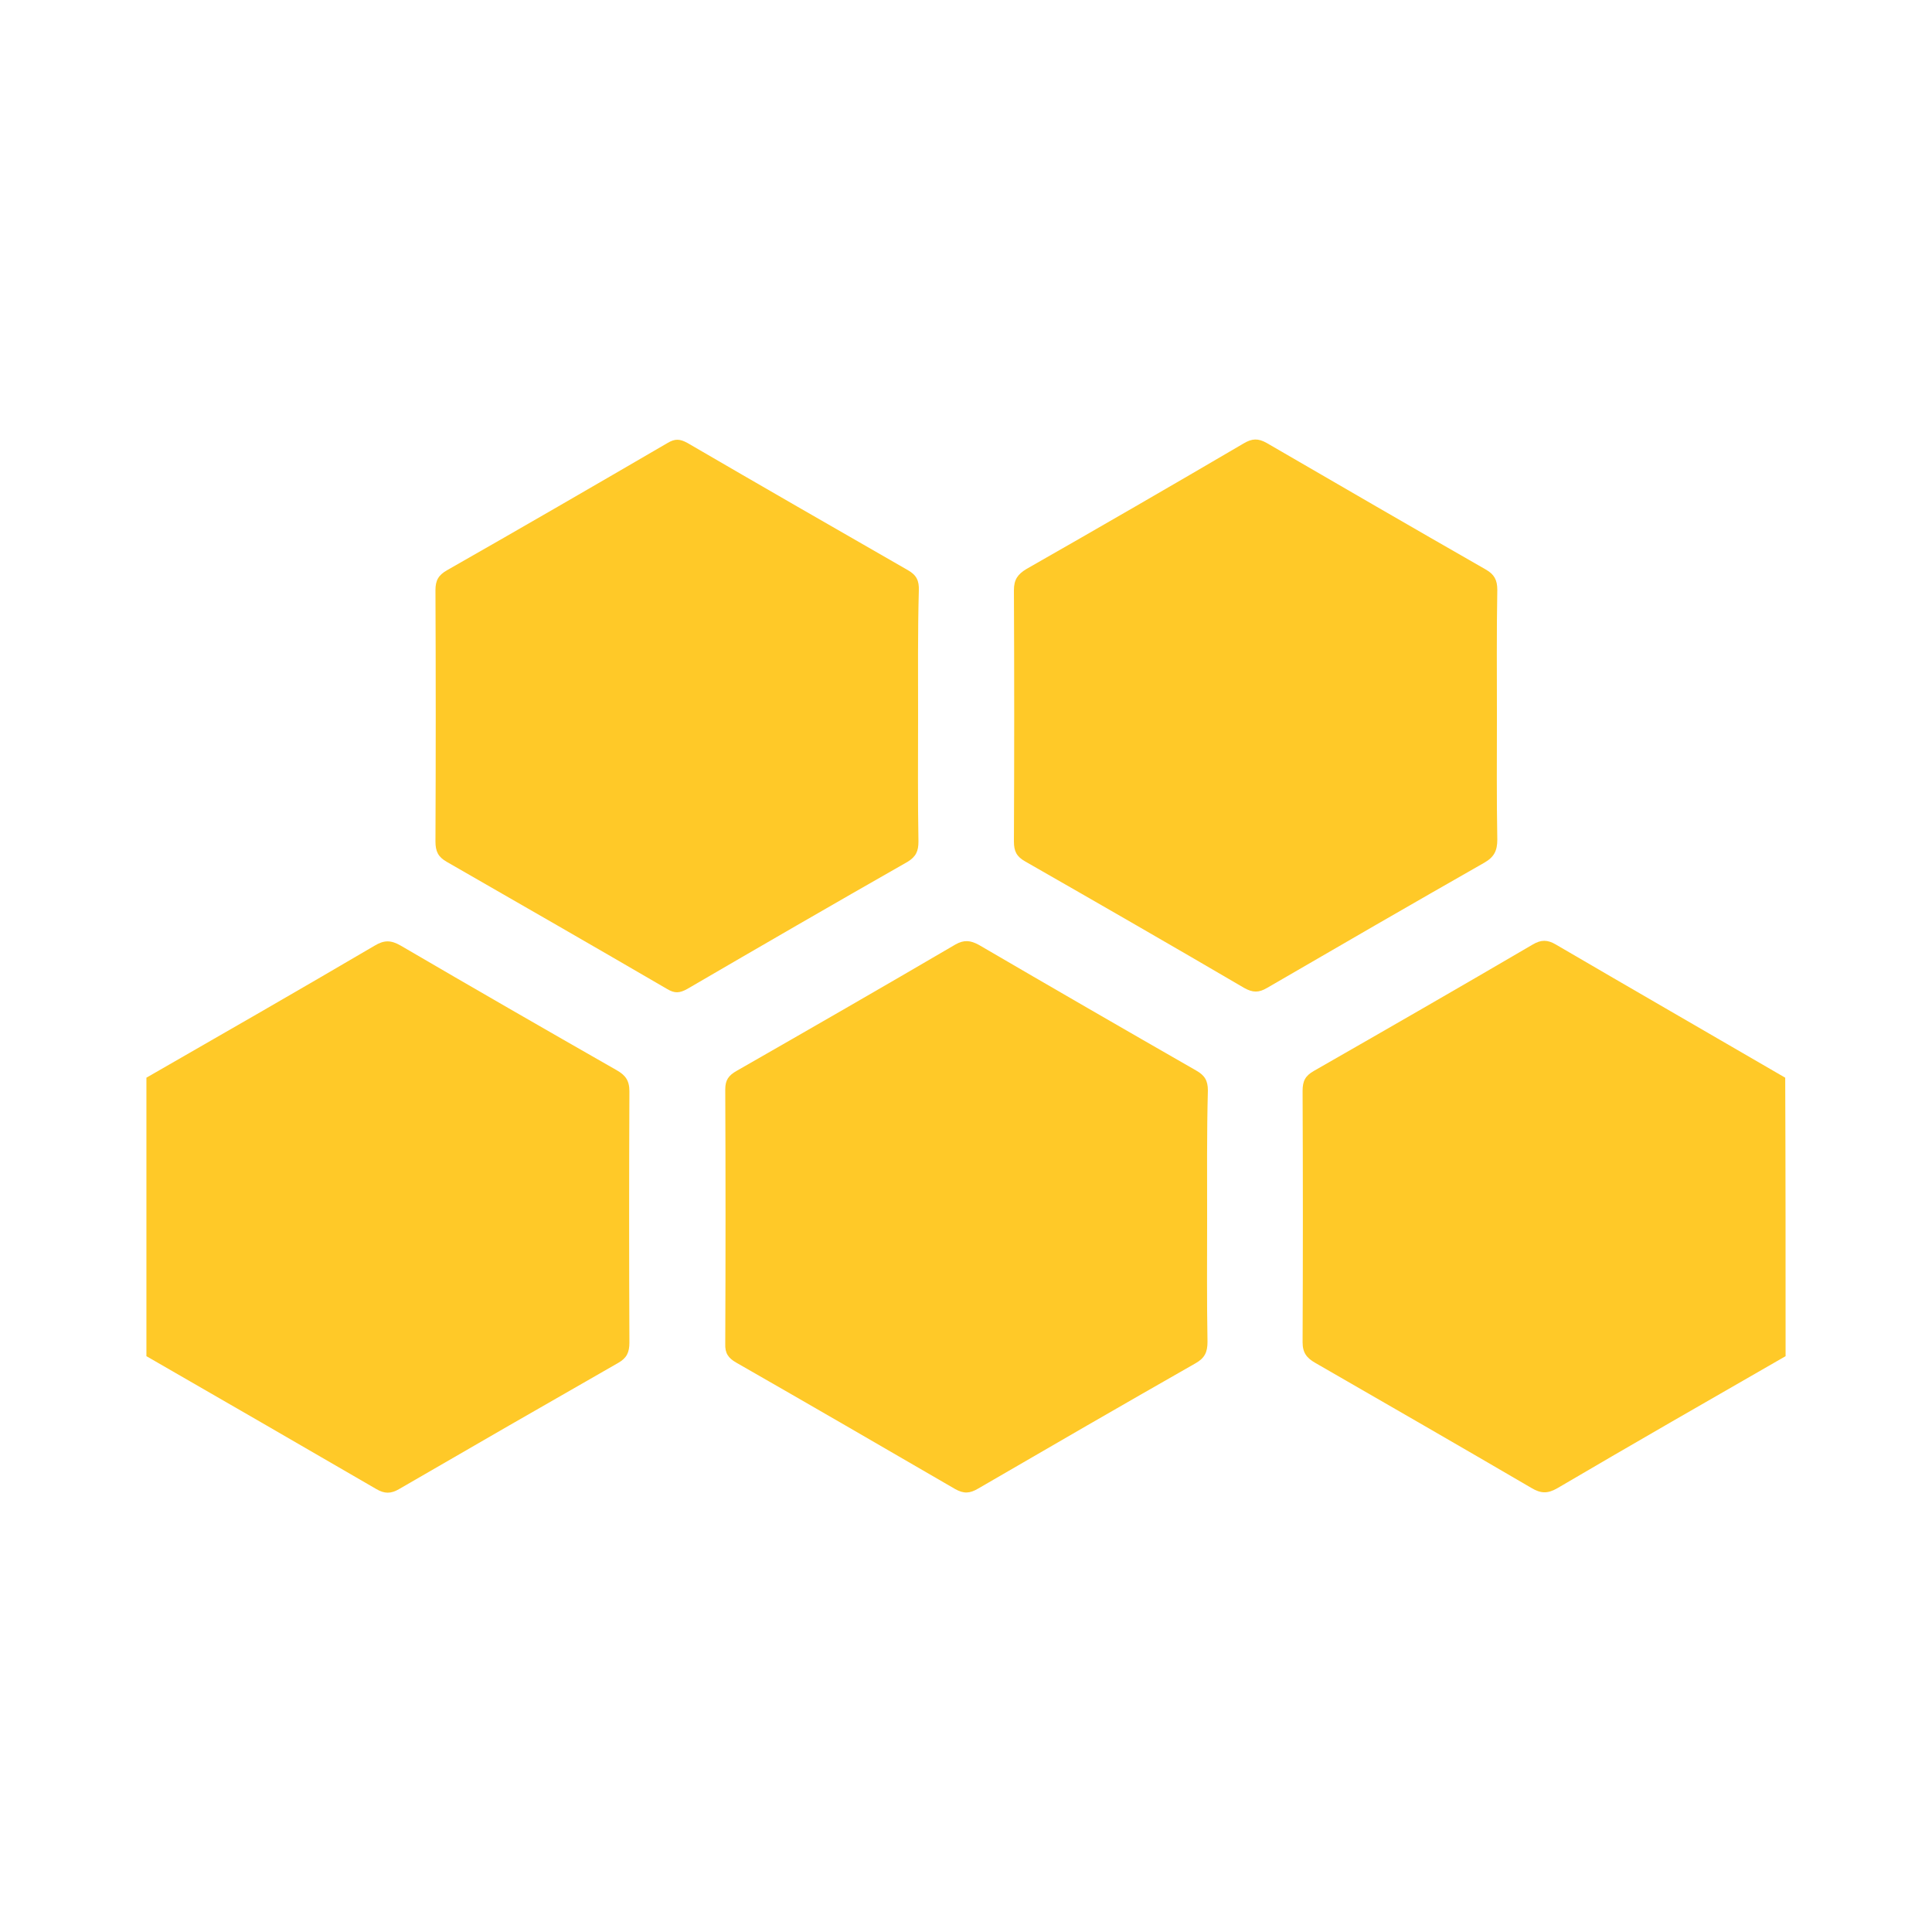 <?xml version="1.0" encoding="utf-8"?>
<!-- Generator: Adobe Illustrator 25.2.1, SVG Export Plug-In . SVG Version: 6.00 Build 0)  -->
<svg version="1.1" id="Layer_1" xmlns="http://www.w3.org/2000/svg" xmlns:xlink="http://www.w3.org/1999/xlink" x="0px" y="0px"
	 viewBox="0 0 512 512" style="enable-background:new 0 0 512 512;" xml:space="preserve">
<style type="text/css">
	.st0{fill:#FFC928;}
</style>
<g>
	<path class="st0" d="M38.8,285.6c20.2-11.6,40.4-23.2,60.5-35c2.5-1.5,4.3-1.5,6.9,0c19,11.1,38.1,22.1,57.2,33
		c2.3,1.3,3.4,2.7,3.4,5.6c-0.1,22.2-0.1,44.4,0,66.6c0,2.6-0.7,4.1-3,5.4c-19.4,11.1-38.7,22.2-58,33.4c-2.2,1.3-3.9,1.3-6.1,0
		c-20.3-11.8-40.6-23.5-60.9-35.2C38.8,334.8,38.8,310.2,38.8,285.6z"/>
	<path class="st0" d="M473.2,359.4c-20.2,11.6-40.4,23.2-60.5,35c-2.6,1.5-4.4,1.4-6.9-0.1c-19-11.1-38.1-22.1-57.2-33.1
		c-2.3-1.3-3.4-2.7-3.4-5.5c0.1-22.2,0.1-44.4,0-66.6c0-2.6,0.7-4,3-5.3c19.4-11.1,38.7-22.2,58-33.5c2.2-1.3,3.9-1.3,6.1,0
		c20.2,11.8,40.5,23.5,60.8,35.3C473.2,310.2,473.2,334.8,473.2,359.4z"/>
	<path class="st0" d="M243.3,189.9c0,11-0.1,22.1,0.1,33.1c0,2.5-0.6,4-2.9,5.4c-19.5,11.1-39,22.4-58.4,33.7c-2,1.1-3.3,1.2-5.3,0
		c-19.4-11.3-38.9-22.5-58.4-33.7c-2.3-1.3-3-2.8-3-5.4c0.1-22.2,0.1-44.4,0-66.6c0-2.6,0.8-4,3.1-5.3c19.5-11.1,39-22.4,58.4-33.7
		c2-1.2,3.3-1.1,5.3,0c19.4,11.3,38.9,22.5,58.4,33.7c2.3,1.3,3,2.8,2.9,5.4C243.2,167.5,243.3,178.7,243.3,189.9z"/>
	<path class="st0" d="M396.7,189.8c0,10.9-0.1,21.8,0.1,32.7c0,2.9-0.8,4.6-3.4,6.1c-19.3,11-38.5,22.1-57.6,33.2
		c-2.2,1.3-3.8,1.3-6.1,0c-19.3-11.3-38.6-22.4-58-33.5c-2.3-1.3-3-2.7-3-5.3c0.1-22.2,0.1-44.4,0-66.6c0-2.8,1-4.2,3.3-5.6
		c19.3-11,38.5-22.1,57.6-33.3c2.2-1.3,3.8-1.4,6.1-0.1c19.3,11.2,38.6,22.4,58,33.5c2.3,1.3,3.1,2.8,3.1,5.4
		C396.6,167.5,396.7,178.7,396.7,189.8z"/>
	<path class="st0" d="M319.9,322.9c0,10.9-0.1,21.8,0.1,32.7c0,2.7-0.7,4.3-3.2,5.7c-19.3,11-38.5,22.1-57.6,33.2
		c-2.2,1.3-3.8,1.4-6.1,0.1c-19.3-11.2-38.6-22.4-58-33.5c-2.1-1.2-3-2.5-2.9-5c0.1-22.5,0.1-45,0-67.4c0-2.5,0.9-3.7,3-4.9
		c19.4-11.1,38.7-22.2,58-33.5c2.3-1.3,4-1.1,6.2,0.1c19.2,11.2,38.4,22.3,57.6,33.3c2.3,1.3,3.1,2.7,3.1,5.3
		C319.8,300.3,319.9,311.6,319.9,322.9z"/>
</g>
</svg>
